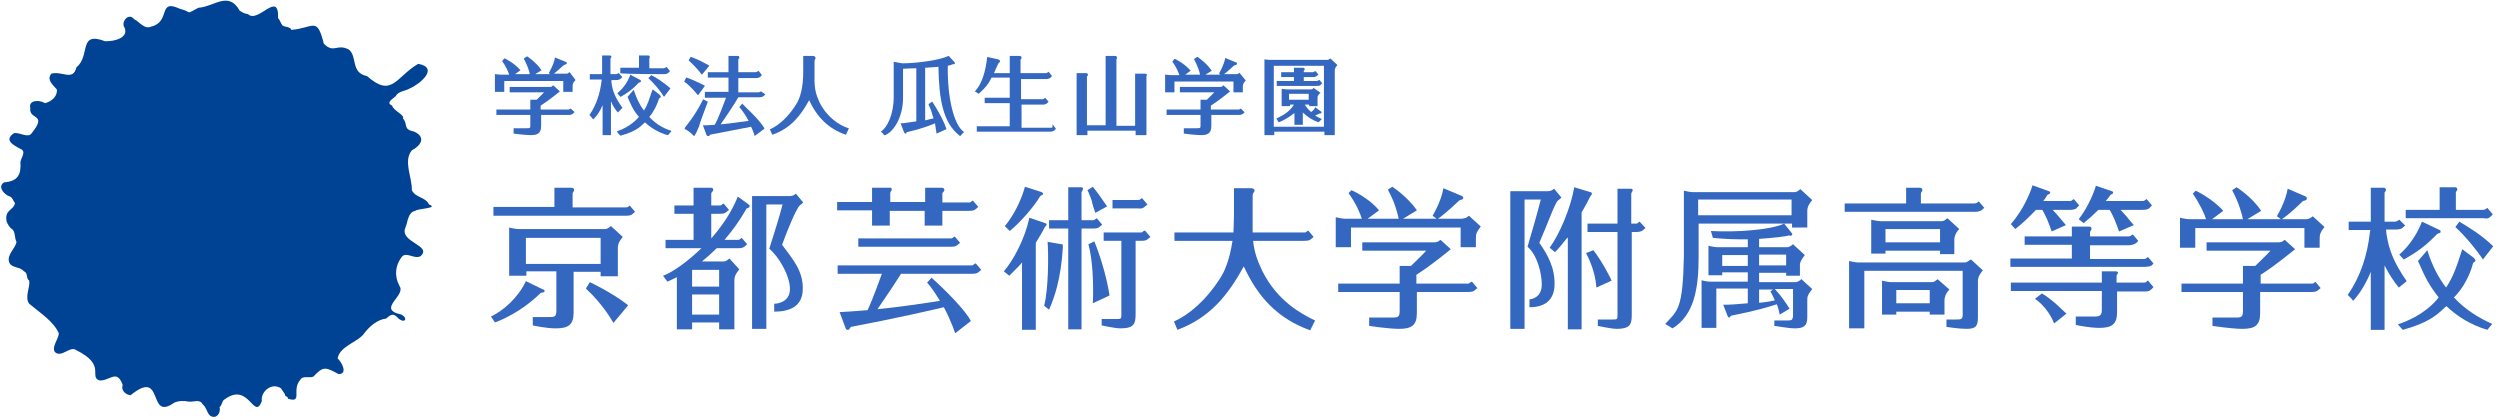 <svg width="357" height="60" viewBox="0 0 357 60" fill="none" xmlns="http://www.w3.org/2000/svg">
<g clip-path="url(#clip0_12663_7670)">
<path d="M34.232 1.53C34.583 1.741 34.864 1.951 35.425 2.022C36.83 3.426 39.849 -1.489 39.709 2.583C39.989 2.864 40.06 3.286 40.34 3.637C40.762 3.918 41.464 3.777 41.604 4.269C44.834 3.988 45.256 2.303 46.239 6.235C47.713 7.709 48.064 6.164 49.82 7.077C51.084 8.131 50.03 10.377 52.418 10.869C55.999 14.029 56.49 11.009 59.72 9.114C62.74 9.675 60.001 11.992 58.527 12.624C57.824 13.046 56.912 12.976 56.49 13.748C56.139 14.099 55.016 14.661 55.999 15.082C56.139 15.784 57.824 16.416 57.544 16.908C58.316 17.82 57.473 18.452 59.158 18.803C60.844 19.576 60.142 20.77 58.807 21.472C57.544 23.016 58.878 25.334 58.807 27.159C59.369 28.283 60.703 28.072 61.265 29.195C62.74 29.757 59.65 29.757 59.299 30.108C58.246 30.319 58.246 31.653 57.895 32.496C56.982 34.602 61.757 35.023 60.071 36.568C59.229 37.06 58.175 36.007 57.473 36.568C56.42 37.832 56.28 39.447 57.052 40.851C58.035 42.256 53.682 44.152 57.333 44.924C58.246 45.416 57.895 46.188 56.982 45.556C56.209 44.713 55.929 44.783 55.156 45.486C53.892 45.626 52.769 46.609 52.067 47.522C51.224 48.856 48.556 49.348 48.205 51.173C48.767 51.665 49.749 53.42 48.345 53.42C46.52 52.437 46.169 52.227 44.764 53.771C44.202 54.052 43.219 53.561 42.868 54.263C41.604 55.667 43.29 57.633 41.113 56.931C41.183 56.58 40.621 56.65 40.692 56.299C40.481 55.948 40.34 55.807 40.13 55.456C38.796 54.544 37.181 55.948 37.391 57.282C36.268 60.161 35.566 54.473 32.125 57.001C31.634 57.212 31.774 57.844 31.353 58.125C31.493 58.616 31.283 59.389 30.651 59.529C29.527 59.599 29.668 58.265 28.965 57.774C28.544 56.931 27.772 57.422 26.929 57.352C26.227 57.212 25.595 57.212 24.893 57.493C20.961 60.301 23.559 52.437 18.644 56.44C17.942 56.369 17.239 55.737 17.52 54.965C16.678 52.648 15.694 54.403 14.22 54.333C12.605 53.771 15.273 52.156 10.85 49.98C10.007 49.348 8.743 51.173 7.83 50.26C7.339 49.488 8.392 48.435 8.392 47.592C7.69 45.907 5.583 44.573 4.179 43.379C3.477 42.466 4.319 41.062 4.179 40.079C3.688 39.798 4.039 38.956 3.407 38.745C2.915 38.043 1.581 38.324 1.3 37.411C0.949 36.358 2.283 35.374 2.353 34.532C2.073 34.04 2.213 33.338 1.862 32.847C1.37 32.496 1.16 32.145 0.949 31.653C0.598 29.898 1.932 30.108 2.143 28.985C1.862 28.704 1.862 28.283 1.441 28.072C0.668 27.861 -0.455 26.668 0.598 26.036C2.494 25.895 3.056 24.983 2.915 23.157C2.985 22.525 3.828 21.612 2.915 21.261C1.862 20.699 0.528 19.997 2.002 19.014C2.845 18.874 4.039 19.787 4.53 19.014C6.847 16.135 4.109 17.189 4.319 15.433C4.039 14.239 5.654 14.239 6.426 14.731C7.339 14.52 8.252 13.748 8.111 12.765C7.479 12.063 6.637 11.361 7.339 10.518C8.884 10.097 10.428 11.641 10.92 9.605C12.956 7.99 11.13 4.409 14.992 5.884C16.397 5.954 18.644 5.322 17.661 3.707C17.45 2.794 18.503 1.881 19.135 2.724C19.978 3.145 20.61 4.269 21.663 3.777C24.401 3.075 22.506 -0.225 25.665 1.249C27.631 1.741 26.297 2.162 28.334 1.109C30.58 0.968 32.617 -1.349 34.232 1.53Z" fill="#004294"/>
<path d="M117.017 14.59C116.525 13.537 116.315 12.624 116.315 11.501V8.692C116.315 8.622 116.385 8.552 116.385 8.482C116.455 8.411 116.455 8.341 116.455 8.271C116.455 8.13 116.315 7.99 116.104 7.99H114.77H114.7V10.237C114.7 12.343 114.349 13.958 113.576 15.082C112.523 16.697 111.329 17.82 109.995 18.452H109.925L110.276 19.225H110.346C112.874 18.312 114.278 16.627 115.542 14.309C116.736 16.837 118.351 18.382 120.738 19.225H120.809L121.23 18.312H121.16C119.896 17.89 118.14 16.837 117.017 14.59Z" fill="#3467BF"/>
<path d="M88.228 16.065L88.86 15.433V15.363C87.877 13.958 87.456 13.046 87.315 11.711V11.431C87.737 11.431 88.017 11.431 88.017 11.431C88.298 11.431 88.439 11.36 88.579 11.29C88.72 11.15 88.79 11.079 88.79 11.079L88.86 11.009L88.368 10.448H88.298C88.298 10.448 88.228 10.518 88.158 10.518C88.088 10.588 88.017 10.588 87.947 10.588H87.175V8.411C87.175 8.411 87.175 8.411 87.175 8.341C87.245 8.271 87.315 8.201 87.315 8.13C87.315 7.99 87.175 7.92 87.105 7.92H85.981V10.588H84.226V11.36H85.911V11.501C85.7 13.326 85.139 15.012 84.226 16.346L84.156 16.416L84.226 16.486C84.226 16.486 84.507 16.767 84.647 16.978L84.717 17.048L84.787 16.978C85.279 16.486 85.7 15.854 86.051 15.012C86.051 17.259 86.051 19.225 86.051 19.225V19.295H87.245V14.45C87.456 15.012 87.807 15.573 88.228 16.065Z" fill="#3467BF"/>
<path d="M93.003 10.729L92.582 11.15L92.652 11.22C93.424 11.922 94.407 13.116 94.758 13.748L94.829 13.818L95.741 12.624L95.671 12.554C94.688 11.711 93.705 11.08 93.003 10.729Z" fill="#3467BF"/>
<path d="M89.984 10.658V10.728C89.984 10.728 89.562 12.133 88.228 13.256L88.158 13.326L88.579 13.818H88.65C89.632 13.256 90.335 12.765 91.248 11.782H91.318C91.388 11.782 91.528 11.711 91.528 11.571C91.528 11.501 91.458 11.431 91.458 11.431L89.984 10.658Z" fill="#3467BF"/>
<path d="M92.722 16.697C93.424 15.854 93.845 14.941 94.126 14.029C94.126 14.029 94.126 14.029 94.197 14.029C94.267 13.959 94.337 13.959 94.337 13.818C94.407 13.748 94.267 13.607 94.197 13.537L93.213 12.765L93.143 12.905C92.722 14.099 92.511 14.941 91.95 15.784C91.318 14.941 90.896 14.029 90.545 12.975L90.475 12.835L89.632 13.818V13.888C90.194 15.152 90.405 15.714 91.247 16.697L91.177 16.767C90.054 18.031 88.72 18.523 88.158 18.733L88.088 18.803L88.579 19.365H88.649C90.615 18.803 91.318 18.242 91.95 17.61C92.02 17.54 92.02 17.54 92.09 17.469C92.933 18.242 94.056 18.944 95.32 19.295H95.39L95.882 18.733L95.811 18.663C94.477 18.242 93.494 17.54 92.722 16.697Z" fill="#3467BF"/>
<path d="M94.829 10.588C95.109 10.588 95.25 10.518 95.39 10.448C95.531 10.307 95.601 10.237 95.601 10.237L95.671 10.167L95.18 9.535L95.109 9.605C95.109 9.605 95.039 9.675 94.969 9.675C94.899 9.745 94.829 9.745 94.758 9.745H92.722V8.411C92.722 8.411 92.722 8.411 92.722 8.341C92.792 8.271 92.792 8.201 92.792 8.13C92.792 8.06 92.722 7.92 92.582 7.92H91.248V7.99C91.248 8.341 91.248 9.324 91.248 9.675H88.579V10.448H88.65C88.72 10.588 94.758 10.588 94.829 10.588Z" fill="#3467BF"/>
<path d="M100.165 10.588L100.235 10.658L101.288 9.394L101.218 9.324C100.446 8.903 99.814 8.552 98.69 8.13H98.62L98.339 8.622L98.41 8.692C98.901 9.114 99.744 10.026 100.165 10.588Z" fill="#3467BF"/>
<path d="M99.603 13.537L99.673 13.607L100.656 12.273L100.586 12.203C100.165 11.992 98.901 11.361 98.058 11.08H97.988L97.707 11.641L97.778 11.711C98.76 12.414 99.603 13.537 99.603 13.537Z" fill="#3467BF"/>
<path d="M108.661 13.046C108.661 13.046 108.591 13.116 108.521 13.116C108.451 13.186 108.38 13.186 108.31 13.186H105.431V11.15H107.959C108.24 11.15 108.38 11.079 108.521 11.009C108.661 10.869 108.731 10.799 108.731 10.799L108.802 10.728L108.31 10.097L108.24 10.167C108.24 10.167 108.17 10.237 108.1 10.237C108.029 10.307 107.959 10.307 107.889 10.307H105.431V8.482C105.431 8.482 105.431 8.411 105.502 8.411C105.572 8.341 105.572 8.341 105.572 8.201C105.572 8.06 105.502 7.99 105.361 7.99H104.027V10.307H101.078V11.079H104.027C104.027 11.992 104.027 12.765 104.027 13.116H100.657V13.958H103.676C103.395 14.661 102.552 17.048 102.061 17.82C101.429 17.89 100.937 17.89 100.446 17.89H100.376L100.867 19.225C100.937 19.365 101.008 19.435 101.148 19.435C101.289 19.435 101.289 19.365 101.359 19.295L101.429 19.225C105.08 18.523 106.906 18.171 107.257 18.101C107.608 18.803 107.748 19.365 107.748 19.365V19.435L109.153 18.382V18.312C108.451 17.048 106.133 15.012 106.063 14.871L105.993 14.801L105.572 15.293L105.642 15.363C106.063 15.854 106.485 16.486 106.906 17.259C106.063 17.399 103.676 17.68 103.044 17.75C102.974 17.75 102.974 17.75 102.904 17.75C103.465 16.978 105.15 14.45 105.431 13.888H108.451C108.731 13.888 108.872 13.818 109.012 13.748C109.153 13.607 109.223 13.537 109.223 13.537L109.293 13.467L108.661 13.046Z" fill="#3467BF"/>
<path d="M101.078 14.52L100.376 14.169V14.239C99.322 16.416 98.058 17.89 97.848 18.171C97.778 18.242 97.778 18.312 97.778 18.382C97.778 18.452 97.848 18.452 97.988 18.523C98.199 18.663 98.48 18.803 99.041 19.365L99.112 19.435L99.182 19.365C99.252 19.295 99.533 18.803 99.673 18.382C99.673 18.312 99.744 18.242 99.814 18.101C99.954 17.469 100.516 16.065 101.078 14.52Z" fill="#3467BF"/>
<path d="M135.343 9.394C135.694 9.324 135.905 9.254 135.975 9.184H136.046C136.116 9.184 136.256 9.184 136.326 9.113C136.397 9.043 136.326 8.973 136.326 8.903L135.484 7.99H135.414C134.36 8.552 130.99 9.043 128.813 9.043C128.743 9.043 128.111 8.903 127.69 8.833H127.62V8.903C127.62 9.605 127.62 10.869 127.62 11.992C127.62 12.765 127.62 13.537 127.62 13.888C127.62 16.416 126.637 18.242 125.864 18.733L125.794 18.803L125.864 18.873C126.005 18.944 126.075 19.084 126.145 19.154C126.215 19.225 126.215 19.295 126.285 19.295H126.356H126.426C127.83 18.663 128.954 16.416 128.954 14.029C128.954 13.467 128.954 12.273 128.954 11.22V9.816C129.305 9.816 130.007 9.745 130.85 9.745V17.329C129.796 17.469 129.024 17.61 128.743 17.61H128.603L129.094 18.873C129.164 19.014 129.235 19.084 129.305 19.084C129.375 19.084 129.445 19.014 129.445 18.944C129.445 18.873 129.515 18.873 129.515 18.873C131.622 18.382 132.886 17.89 133.518 17.61C133.658 18.452 133.728 19.014 133.728 19.014V19.084L135.133 18.452V18.382C134.711 16.978 133.237 14.661 133.167 14.59L133.096 14.52L132.605 14.871V14.941C132.886 15.503 133.096 16.135 133.307 16.907C133.026 16.978 132.605 17.048 132.113 17.188V9.675C132.816 9.605 133.518 9.605 134.009 9.535C134.079 14.099 134.641 17.539 137.029 19.365L137.099 19.435L137.169 19.365C137.239 19.365 137.239 19.295 137.309 19.225C137.38 19.154 137.45 19.014 137.59 18.944L137.661 18.873L137.59 18.803C136.186 17.75 135.273 13.888 135.343 9.394Z" fill="#3467BF"/>
<path d="M150.3 18.171C150.229 18.171 150.229 18.242 150.159 18.242H145.876V14.941H148.895C149.176 14.941 149.316 14.871 149.457 14.801C149.597 14.661 149.668 14.59 149.668 14.59L149.738 14.52L149.246 13.958L149.176 14.029C149.176 14.029 149.106 14.099 149.036 14.099C148.965 14.169 148.895 14.169 148.825 14.169C148.825 14.169 147.421 14.169 145.806 14.169V11.29H149.387C149.668 11.29 149.808 11.22 149.948 11.15C150.089 11.009 150.159 10.939 150.159 10.939L150.229 10.869L149.738 10.237L149.668 10.307C149.668 10.307 149.597 10.377 149.527 10.377C149.457 10.448 149.457 10.448 149.316 10.448H145.735V8.552C145.735 8.552 145.735 8.482 145.806 8.411C145.876 8.341 145.876 8.341 145.876 8.271C145.876 8.201 145.876 8.13 145.806 8.06C145.735 7.99 145.665 7.99 145.595 7.99H144.261H144.191V10.448H141.944C142.084 10.097 142.295 9.605 142.576 9.043L142.646 8.973C142.716 8.903 142.857 8.833 142.786 8.692C142.786 8.622 142.716 8.552 142.576 8.482L140.961 8.13V8.201C140.75 10.237 140.188 11.992 139.276 12.975L139.205 13.046L139.767 13.397L139.837 13.326C140.68 12.554 141.171 11.992 141.593 11.079H144.191V13.958H140.61V14.731H144.191V18.031H139.486V18.803H149.948C150.229 18.803 150.37 18.733 150.51 18.663C150.651 18.523 150.721 18.452 150.721 18.452L150.791 18.382L150.3 17.75V18.171Z" fill="#3467BF"/>
<path d="M163.5 10.518H162.096V17.961H159.428V8.552V8.482C159.498 8.411 159.498 8.271 159.498 8.201C159.498 8.06 159.358 7.99 159.287 7.99H157.883V17.89H155.215V10.939C155.215 10.939 155.215 10.869 155.285 10.869C155.355 10.799 155.355 10.658 155.355 10.658C155.355 10.518 155.215 10.448 155.145 10.448H153.74V10.518C153.74 10.869 153.74 19.225 153.74 19.225V19.295H155.215H155.285V18.663H162.166V19.295H163.641H163.711V10.939V10.869C163.781 10.799 163.781 10.658 163.781 10.658C163.711 10.518 163.571 10.518 163.5 10.518Z" fill="#3467BF"/>
<path d="M81.347 10.307C81.277 10.307 81.207 10.377 81.136 10.447C81.066 10.518 80.926 10.518 80.785 10.518H79.1C79.662 10.097 80.434 9.324 80.575 9.254H80.645C80.785 9.184 80.856 9.184 80.926 9.113C80.926 9.043 80.926 9.043 80.926 8.973C80.926 8.903 80.856 8.833 80.785 8.833L79.24 8.201V8.271C79.17 8.692 78.96 9.394 78.398 10.377V10.447L78.468 10.518C78.468 10.518 78.538 10.588 78.609 10.588H76.432L77.345 10.026L77.274 9.956C76.572 8.903 75.308 8.06 75.308 8.06H75.238L74.817 8.341V8.411C75.308 9.324 75.589 10.167 75.659 10.588H73.553L74.325 10.026L74.255 9.956C73.412 8.973 72.078 8.341 72.078 8.341H72.008L71.727 8.692V8.762C72.289 9.535 72.57 10.237 72.71 10.658H71.447C71.236 10.658 70.744 10.588 70.744 10.588H70.674V13.116H72.008V11.571H80.434V13.116H81.768V12.414C81.768 12.203 81.768 12.062 81.838 11.922C81.909 11.711 82.119 11.501 82.119 11.501L82.19 11.431L81.347 10.307Z" fill="#3467BF"/>
<path d="M81.487 15.503C81.487 15.503 81.417 15.573 81.347 15.573C81.277 15.644 81.277 15.644 81.207 15.644H77.204V15.082C78.328 14.38 79.873 13.116 79.873 13.116L79.943 13.046L79.03 12.203H78.96C78.96 12.203 78.889 12.273 78.819 12.343C78.749 12.414 78.679 12.414 78.538 12.414H72.781V13.186H77.696C77.345 13.537 76.783 14.099 76.642 14.239H75.73V15.644H70.885V16.416H75.73V17.89C75.73 18.101 75.73 18.171 75.659 18.242C75.589 18.312 75.379 18.312 75.168 18.312H73.342V19.084H73.413C73.413 19.084 74.957 19.295 75.8 19.295C76.713 19.295 77.275 19.084 77.275 17.961V16.416H81.207C81.487 16.416 81.628 16.346 81.768 16.276C81.909 16.135 81.979 16.065 81.979 16.065L82.049 15.995L81.487 15.503Z" fill="#3467BF"/>
<path d="M176.982 10.377C176.982 10.377 176.912 10.448 176.841 10.518C176.771 10.588 176.631 10.588 176.49 10.588H174.805C175.367 10.167 176.139 9.394 176.28 9.324H176.35C176.49 9.254 176.561 9.254 176.631 9.184C176.631 9.114 176.631 9.114 176.631 9.043C176.631 8.973 176.561 8.903 176.49 8.903L174.946 8.271V8.341C174.875 8.762 174.665 9.465 174.103 10.448V10.518L174.173 10.588C174.173 10.588 174.243 10.658 174.314 10.658H172.137L173.05 10.097L172.979 10.026C172.277 8.973 171.013 8.13 171.013 8.13H170.943L170.522 8.411V8.482C171.013 9.394 171.294 10.237 171.365 10.658H169.258L170.03 10.097L169.96 10.026C169.118 9.043 167.783 8.411 167.783 8.411H167.713L167.432 8.762V8.833C167.994 9.605 168.275 10.307 168.415 10.729H167.152C166.941 10.729 166.449 10.658 166.449 10.658H166.379V13.186H167.713V11.641H176.139V13.186H177.473V12.554C177.473 12.344 177.473 12.133 177.544 11.992C177.614 11.782 177.824 11.571 177.824 11.571L177.895 11.501L176.982 10.377Z" fill="#3467BF"/>
<path d="M177.193 15.503C177.193 15.503 177.122 15.573 177.052 15.573C176.982 15.644 176.982 15.644 176.912 15.644H172.909V15.082C174.033 14.38 175.578 13.116 175.578 13.116L175.648 13.046L174.735 12.203H174.665C174.665 12.203 174.595 12.273 174.524 12.343C174.454 12.414 174.384 12.414 174.243 12.414H168.486V13.186H173.401C173.05 13.537 172.488 14.099 172.348 14.239H171.435V15.644H166.59V16.416H171.435V17.89C171.435 18.101 171.435 18.171 171.365 18.242C171.294 18.312 171.084 18.312 170.873 18.312H169.047V19.084H169.118C169.118 19.084 170.662 19.295 171.505 19.295C172.418 19.295 172.98 19.084 172.98 17.961V16.416H176.912C177.193 16.416 177.333 16.346 177.473 16.276C177.614 16.135 177.684 16.065 177.684 16.065H177.754L177.193 15.503Z" fill="#3467BF"/>
<path d="M189.972 8.341C189.972 8.341 189.902 8.411 189.761 8.482C189.691 8.552 189.621 8.552 189.48 8.552H181.335C181.124 8.552 180.633 8.482 180.633 8.482H180.563V19.295H181.897H181.967V18.803H189.129V19.295H190.533H190.604V10.097C190.604 9.956 190.604 9.816 190.674 9.745C190.744 9.535 190.955 9.324 190.955 9.324V9.254L189.972 8.341ZM189.059 9.394V18.101H181.897V9.394H189.059Z" fill="#3467BF"/>
<path d="M182.599 17.469C183.301 17.188 184.074 16.767 184.846 16.135V17.82H185.97H186.04V16.065C186.742 16.697 187.304 17.118 188.287 17.469L188.778 16.978H188.708C188.427 16.837 188.076 16.697 187.795 16.486C188.006 16.416 188.357 16.276 188.427 16.205H188.497C188.568 16.205 188.638 16.205 188.708 16.135V16.065C188.708 15.995 188.708 15.995 188.638 15.925L187.795 15.293V15.363C187.725 15.573 187.514 15.784 187.233 15.995C186.882 15.714 186.601 15.363 186.321 14.941H186.953V15.152H188.076H188.146V13.958C188.146 13.818 188.146 13.748 188.216 13.678C188.287 13.467 188.497 13.326 188.497 13.326L188.568 13.256L187.585 12.554C187.585 12.554 187.514 12.624 187.444 12.694C187.374 12.765 187.304 12.765 187.163 12.765H183.793C183.582 12.765 183.091 12.694 183.091 12.694H183.02V15.152H184.214V14.941H184.776C184.144 15.995 183.161 16.486 182.318 16.907H182.248L182.599 17.469ZM186.882 13.397V14.239H184.074V13.397H186.882Z" fill="#3467BF"/>
<path d="M188.568 12.133C188.708 11.992 188.778 11.922 188.778 11.922H188.848L188.427 11.431H188.357C188.357 11.431 188.287 11.431 188.217 11.501C188.146 11.571 188.006 11.571 188.006 11.571H186.18V11.009H187.514C187.725 11.009 187.936 10.939 188.006 10.869C188.146 10.799 188.217 10.658 188.217 10.658H188.287L187.865 10.167H187.795C187.795 10.167 187.725 10.167 187.655 10.237C187.585 10.307 187.444 10.307 187.444 10.307H186.18V10.097C186.18 10.097 186.18 10.026 186.25 10.026C186.25 9.956 186.321 9.956 186.321 9.886C186.321 9.816 186.321 9.816 186.25 9.745C186.18 9.675 186.11 9.675 185.97 9.675H184.776V10.307H182.95V11.009H184.776C184.776 11.22 184.776 11.36 184.776 11.571H182.318V12.273H188.006C188.287 12.273 188.427 12.273 188.568 12.133Z" fill="#3467BF"/>
<path d="M313.483 35.374H311.306V31.091C311.306 31.091 312.219 31.302 312.57 31.302H315.027C314.817 30.6 314.185 29.195 313.132 27.651L313.553 27.229C313.553 27.229 315.94 28.353 317.485 30.108L315.87 31.302H320.294C320.153 30.6 319.732 28.985 318.749 27.159L319.381 26.738C319.381 26.738 321.628 28.142 322.892 30.108L320.926 31.302H325.7C325.56 31.161 325.139 30.881 325.139 30.881C326.192 29.055 326.543 27.721 326.683 26.948L329.281 28.072C329.422 28.142 329.422 28.353 329.422 28.423C329.281 28.634 329.141 28.634 328.86 28.704C328.79 28.774 327.035 30.529 325.841 31.302H329.281C329.492 31.302 329.773 31.232 329.984 31.091C330.194 30.951 330.264 30.881 330.264 30.881L331.95 32.425C331.95 32.425 331.528 32.847 331.388 33.268C331.247 33.479 331.248 33.9 331.248 34.321V35.374H329.071V32.566H313.483V35.374ZM330.475 40.36C330.335 40.5 330.264 40.5 330.194 40.5H322.822V39.236C324.858 37.972 327.737 35.585 327.737 35.585L326.262 34.251C326.262 34.251 326.122 34.321 325.981 34.462C325.841 34.532 325.63 34.602 325.42 34.602H315.098V35.796H324.226C323.594 36.498 322.33 37.692 322.049 37.972H320.294V40.5H311.517V41.694C311.517 41.694 315.8 41.694 320.294 41.694V44.432C320.294 45.415 319.943 45.345 318.889 45.345C318.047 45.345 316.853 45.345 315.94 45.345V46.539C315.94 46.539 318.679 46.96 320.224 46.96C321.979 46.96 322.751 46.469 322.751 44.713V41.694C326.613 41.694 329.984 41.694 330.054 41.694C330.545 41.694 330.826 41.624 330.967 41.483C331.248 41.273 331.388 41.132 331.388 41.132L330.616 40.219C330.686 40.219 330.616 40.29 330.475 40.36Z" fill="#3467BF"/>
<path d="M342.552 41.062C341.85 40.219 341.148 39.166 340.516 37.902V47.101H338.55C338.55 47.101 338.55 43.239 338.55 38.815C337.918 40.36 337.075 41.834 336.022 42.958C335.811 42.607 335.25 42.115 335.25 42.115C337.075 39.517 338.058 36.428 338.409 33.268L338.48 32.847C336.935 32.847 335.39 32.847 335.39 32.847V31.653H338.55C338.55 29.055 338.55 27.089 338.55 26.808H340.446C340.516 26.808 340.727 26.948 340.727 27.089C340.727 27.299 340.516 27.44 340.516 27.51V31.653H341.991C342.131 31.653 342.271 31.583 342.412 31.512C342.552 31.372 342.622 31.372 342.622 31.372L343.465 32.215C343.465 32.215 343.254 32.355 343.044 32.566C342.833 32.706 342.552 32.776 342.131 32.776C342.061 32.776 341.499 32.776 340.727 32.776L340.797 33.479C341.148 35.655 341.78 37.411 343.676 40.149L342.552 41.062ZM350.627 32.425C352.032 33.689 353.857 35.936 354.559 37.06L356.034 35.164C354.278 33.479 352.383 32.355 351.189 31.653L350.627 32.425ZM345.852 31.653C345.782 31.793 344.94 34.321 342.622 36.358L343.254 37.06C345.15 36.006 346.414 35.094 348.029 33.408C348.24 33.268 348.521 33.338 348.521 33.057C348.521 32.917 348.38 32.847 348.38 32.847L345.852 31.653ZM353.155 37.551C353.295 37.411 353.436 37.411 353.506 37.2C353.506 37.13 353.366 36.919 353.295 36.849L351.61 35.585C350.838 37.972 350.346 39.517 349.293 41.062C348.17 39.587 347.257 37.832 346.625 35.725L345.291 37.27C346.344 39.658 346.765 40.57 348.24 42.466C348.17 42.536 348.099 42.607 348.029 42.747C346.063 44.994 343.606 45.907 342.412 46.328L343.114 47.101C346.695 46.117 347.889 45.064 349.012 44.011C349.153 43.871 349.223 43.8 349.363 43.73C350.838 45.135 352.804 46.398 355.191 47.101L355.893 46.258C353.857 45.345 351.961 44.151 350.417 42.466C351.048 41.905 352.523 40.079 353.155 37.551ZM355.542 31.021C355.823 30.81 355.964 30.6 355.964 30.6L355.191 29.687C355.191 29.687 355.121 29.757 354.981 29.827C354.84 29.968 354.7 29.968 354.559 29.968H350.697V27.44C350.697 27.37 350.908 27.229 350.908 27.019C350.908 26.948 350.838 26.738 350.627 26.738H348.38C348.38 27.44 348.38 29.406 348.38 29.968H343.535V31.161H354.7C354.981 31.232 355.332 31.232 355.542 31.021Z" fill="#3467BF"/>
<path d="M234.981 32.566C234.981 32.566 234.77 32.706 234.559 32.917C234.349 33.057 234.068 33.127 233.647 33.127C233.647 33.127 233.506 33.127 233.015 33.127V44.713C233.015 46.118 233.015 46.96 230.838 46.96C230.136 46.96 228.17 46.539 228.17 46.539V45.626C228.661 45.626 229.925 45.626 230.346 45.626C230.978 45.626 230.978 45.556 230.978 44.924V33.127C229.714 33.127 226.695 33.127 226.695 33.127V31.934H230.978C230.978 29.617 230.978 27.159 230.978 26.948H232.874C232.874 26.948 233.155 26.948 233.155 27.159C233.155 27.299 232.944 27.51 232.944 27.651V31.934H233.647C233.717 31.934 233.787 31.934 233.927 31.793C234.068 31.653 234.138 31.653 234.138 31.653L234.981 32.566ZM227.538 35.725L226.484 36.147C226.484 36.147 227.819 38.464 227.959 41.062L230.136 40.079C230.136 40.009 228.942 37.551 227.538 35.725ZM227.327 27.651C227.327 27.51 227.187 27.44 227.116 27.44L224.799 26.738C224.308 29.687 222.693 33.479 221.288 35.374L222.061 36.006C222.552 35.515 223.255 34.672 223.676 34.111C223.746 34.04 223.816 33.97 223.886 33.9V47.03H225.853V30.319C226.414 29.406 226.836 28.563 227.046 28.142C227.116 27.931 227.327 27.861 227.327 27.651ZM222.482 28.634C222.693 28.493 222.974 28.212 222.974 28.212L221.92 26.948C221.92 26.948 221.85 27.019 221.64 27.159C221.499 27.229 221.288 27.299 221.078 27.299H215.671V46.96H217.707V28.493H220.025C219.533 30.459 218.69 33.338 218.129 35.234C219.533 36.428 220.165 39.026 220.165 40.641C220.165 42.677 218.41 42.747 218.41 42.747V43.871C220.586 43.871 221.92 42.888 221.991 40.711C222.061 38.253 221.008 36.358 219.814 34.672C220.937 32.145 222.061 28.915 222.482 28.634Z" fill="#3467BF"/>
<path d="M306.04 38.113H287.081V36.919H295.858C295.858 36.357 295.858 35.655 295.858 34.953H289.118V33.759H295.858C295.858 32.987 295.858 32.425 295.858 32.355H298.246C298.456 32.355 298.667 32.355 298.667 32.706C298.667 32.847 298.456 32.987 298.456 33.198V33.759H304.003C304.144 33.759 304.214 33.689 304.355 33.619C304.495 33.479 304.565 33.479 304.565 33.479L305.338 34.391C305.338 34.391 305.267 34.532 304.987 34.742C304.776 34.883 304.425 35.023 303.933 35.023H298.456V36.989H306.18C306.321 36.989 306.391 36.919 306.531 36.849C306.672 36.709 306.742 36.709 306.742 36.709L307.514 37.621C307.514 37.621 307.444 37.762 307.163 37.972C306.953 38.043 306.601 38.113 306.04 38.113ZM290.733 29.968H291.645C291.856 30.319 292.137 30.881 292.348 31.372C292.558 31.864 292.839 32.636 292.979 33.057L295.016 32.144C294.384 31.442 293.892 30.74 293.12 29.968H295.507C295.999 29.968 296.42 29.898 296.561 29.687C296.841 29.406 296.912 29.336 296.912 29.336L296.139 28.423C296.139 28.423 296.069 28.493 295.929 28.563C295.788 28.704 295.718 28.704 295.577 28.704H291.786C291.996 28.423 292.207 28.142 292.348 27.861C292.488 27.721 292.769 27.721 292.769 27.51C292.769 27.44 292.699 27.299 292.558 27.299L290.241 26.457C290.03 27.229 289.047 29.827 287.151 32.004L287.783 32.706C288.696 32.004 289.82 30.951 290.733 29.968ZM306.531 40.219C306.391 40.36 306.25 40.36 306.04 40.36H302.248V39.377C302.318 39.166 302.459 39.026 302.459 38.955C302.459 38.815 302.248 38.745 302.178 38.745H300.142V40.36H287.151V41.553H300.142V44.292C300.142 45.275 299.58 45.205 298.597 45.205H296.42V46.398C296.42 46.398 298.246 46.82 299.79 46.82C301.546 46.82 302.318 46.328 302.318 44.573V41.624H306.321C306.672 41.624 306.953 41.553 307.093 41.413C307.374 41.202 307.514 40.992 307.514 40.992L306.742 40.079C306.742 40.009 306.672 40.079 306.531 40.219ZM291.575 41.904L290.592 42.677C290.592 42.677 292.348 43.73 293.331 46.188L295.086 44.783C295.016 44.783 293.12 42.747 291.575 41.904ZM297.544 31.864C298.246 31.302 298.948 30.67 299.65 29.968H301.265C301.476 30.319 301.757 30.881 301.967 31.372C302.178 31.864 302.459 32.636 302.599 33.057L304.706 32.144C304.074 31.442 303.582 30.74 302.81 29.968H305.899C306.391 29.968 306.812 29.898 306.953 29.687C307.233 29.406 307.304 29.336 307.304 29.336L306.531 28.423C306.531 28.423 306.461 28.493 306.321 28.563C306.18 28.704 306.11 28.704 305.97 28.704H300.703C300.914 28.423 301.195 28.142 301.335 27.861C301.476 27.721 301.757 27.721 301.757 27.51C301.757 27.44 301.686 27.299 301.546 27.299L299.299 26.527C299.088 27.229 298.316 29.406 296.841 31.302L297.544 31.864Z" fill="#3467BF"/>
<path d="M256.958 40.079C256.748 40.219 256.607 40.29 256.326 40.29C256.326 40.29 253.869 40.29 251.201 40.29V38.956H255.063V39.377H257.029V37.762C257.029 37.481 257.099 37.551 257.169 37.27C257.38 36.849 257.731 36.428 257.731 36.428L256.046 34.883C256.046 34.883 255.905 34.953 255.765 35.094C255.554 35.234 255.343 35.304 255.203 35.304C255.133 35.304 253.307 35.304 251.201 35.304V34.111C253.307 33.97 255.133 33.76 255.414 33.619C255.484 33.619 255.765 33.76 255.905 33.549C255.905 33.479 255.975 33.408 255.905 33.338C255.835 33.268 254.782 31.934 254.782 31.934C252.816 32.847 247.83 33.198 244.319 32.987L244.6 33.97C244.811 33.97 246.426 34.181 248.673 34.181C248.954 34.181 249.235 34.181 249.586 34.181V35.304C247.409 35.304 245.443 35.304 245.232 35.304C244.811 35.304 243.968 35.094 243.968 35.094V39.307H245.934V38.885H249.586V40.219C246.847 40.219 244.319 40.219 244.179 40.219C243.828 40.219 243.126 40.079 242.985 40.009V46.82H245.092V41.202H249.586V43.309C248.111 43.449 246.917 43.52 246.075 43.52C246.075 43.52 246.637 44.994 246.707 45.135C246.777 45.275 246.847 45.345 246.917 45.345C247.058 45.345 247.128 45.064 247.269 45.064C250.569 44.432 252.675 43.8 253.728 43.449C253.939 43.941 254.009 44.362 254.15 44.924L255.554 44.081C254.922 43.098 254.36 42.256 253.448 41.273H256.046V45.064C256.046 45.345 255.975 45.486 255.905 45.626C255.765 45.767 255.484 45.767 255.063 45.767H253.377V46.539C253.588 46.539 255.343 46.89 256.326 46.89C257.661 46.89 258.082 46.469 258.082 45.275V42.817C258.082 42.607 258.082 42.396 258.222 42.115C258.363 41.764 258.714 41.413 258.784 41.273L257.169 39.798C257.239 39.938 257.099 40.009 256.958 40.079ZM251.201 36.358H255.063V37.902H251.201V36.358ZM249.586 37.972H245.934V36.428H249.586V37.972ZM251.201 43.239V41.343H253.167L252.816 41.624C252.956 41.834 253.167 42.256 253.448 42.888C252.886 43.028 252.043 43.169 251.201 43.239ZM255.905 32.496H258.082V30.108C258.082 29.827 258.152 29.617 258.222 29.406C258.433 28.985 258.784 28.563 258.784 28.563L257.099 27.019C257.099 27.019 256.958 27.089 256.818 27.229C256.607 27.37 256.467 27.44 256.256 27.44H241.721C241.37 27.44 240.458 27.229 240.458 27.229V36.568C240.317 44.222 239.545 44.362 237.789 46.258L238.843 46.89C241.932 44.994 242.564 41.202 242.564 36.638V31.934H255.905V32.496ZM242.494 30.74V28.493H255.835V30.74H242.494Z" fill="#3467BF"/>
<path d="M281.955 30.249C281.675 30.249 263.418 30.249 263.418 30.249V29.055H272.195C272.195 28.072 272.195 27.159 272.195 26.808H274.021C274.232 26.808 274.513 26.808 274.513 27.159C274.513 27.37 274.302 27.44 274.302 27.651V29.055H281.885C282.026 29.055 282.166 29.055 282.377 28.915C282.517 28.774 282.587 28.774 282.587 28.774L283.36 29.687C283.36 29.687 283.149 29.827 282.939 30.038C282.728 30.178 282.377 30.249 281.955 30.249ZM281.113 37.27C280.902 37.411 280.762 37.481 280.551 37.481H265.314C264.963 37.481 264.05 37.27 264.05 37.27V46.89H266.227V38.675H280.27V41.904V44.924C280.27 45.626 279.989 45.626 279.287 45.626H277.953V46.679C277.953 46.679 279.709 46.96 280.832 46.96C282.096 46.96 282.447 46.609 282.447 45.345V41.975V40.149C282.447 39.868 282.517 39.658 282.587 39.447C282.798 39.026 283.149 38.604 283.149 38.604L281.464 37.06C281.394 37.06 281.253 37.13 281.113 37.27ZM278.374 41.343C278.374 41.343 277.953 41.764 277.813 42.185C277.743 42.396 277.672 42.607 277.672 42.888V44.924H275.566V44.502H270.791V44.924H268.755V40.079C268.755 40.079 269.668 40.29 270.019 40.29H275.847C276.057 40.29 276.268 40.219 276.408 40.079C276.619 39.938 276.689 39.868 276.689 39.868L278.374 41.343ZM275.566 41.413H270.791V43.309H275.566V41.413ZM277.04 36.217V35.796H269.246V36.217H267.21V31.372C267.21 31.372 268.123 31.583 268.474 31.583H277.251C277.462 31.583 277.672 31.512 277.813 31.372C278.023 31.232 278.094 31.161 278.094 31.161L279.779 32.706C279.779 32.706 279.357 33.127 279.217 33.549C279.147 33.759 279.077 33.97 279.077 34.251V36.287H277.04V36.217ZM277.04 34.602V32.706H269.246V34.602H277.04Z" fill="#3467BF"/>
<path d="M180.212 38.605C179.51 37.13 179.088 35.866 178.948 34.392C182.81 34.392 186.18 34.392 186.25 34.392C186.742 34.392 187.023 34.321 187.163 34.181C187.444 33.97 187.585 33.83 187.585 33.83L186.812 32.917C186.812 32.917 186.742 32.987 186.602 33.057C186.461 33.198 186.391 33.198 186.321 33.198H178.878C178.878 33.128 178.878 27.861 178.878 27.861C178.878 27.581 179.159 27.37 179.159 27.229C179.159 27.019 178.948 26.878 178.667 26.878H176.209C176.209 27.229 176.209 30.81 176.209 30.81C176.209 31.653 176.139 32.496 176.139 33.198H167.713V34.392C167.713 34.392 171.716 34.392 175.999 34.392C175.578 37.2 174.805 38.885 174.243 39.728C172.067 43.098 169.679 44.994 167.643 45.907L168.135 47.101C172.839 45.345 175.367 42.115 177.614 38.043C179.65 42.466 182.459 45.486 187.093 47.171L187.795 45.767C185.899 44.854 182.389 43.028 180.212 38.605Z" fill="#3467BF"/>
<path d="M106.906 29.195L105.361 28.072C104.518 30.178 103.184 32.215 101.569 34.04V30.529C102.271 30.529 102.693 30.529 102.763 30.529C103.254 30.529 103.535 30.459 103.676 30.319C103.957 30.108 104.097 29.968 104.097 29.968L103.325 29.055C103.325 29.055 103.254 29.125 103.114 29.195C102.974 29.336 102.903 29.336 102.833 29.336H101.569V27.651C101.569 27.44 101.85 27.299 101.85 27.159C101.85 26.808 101.639 26.808 101.429 26.808H99.041C99.041 26.948 99.041 28.002 99.041 29.336H96.303V30.529C96.303 30.529 97.637 30.529 99.041 30.529C99.041 31.934 99.041 33.479 99.041 34.251H95.039V35.445C95.039 35.445 97.637 35.445 100.165 35.445C98.199 37.34 96.162 38.815 94.688 39.377C95.039 39.868 95.18 40.079 95.32 40.219C95.741 40.009 96.233 39.798 96.654 39.587V47.03H98.831V46.047H102.693V47.03H104.869V40.009C104.869 39.728 104.94 39.517 105.01 39.306C105.22 38.885 105.572 38.464 105.572 38.464L104.167 36.919C104.167 36.919 104.027 36.989 103.886 37.13C103.676 37.27 103.535 37.34 103.325 37.34H100.235C101.007 36.709 101.71 36.077 102.342 35.445C104.027 35.445 105.291 35.445 105.361 35.445C105.852 35.445 106.133 35.374 106.274 35.234C106.555 35.023 106.695 34.883 106.695 34.883L105.923 33.97C105.923 33.97 105.852 34.04 105.712 34.111C105.572 34.251 105.501 34.251 105.431 34.251H103.465C104.659 32.847 105.712 31.372 106.625 29.757C106.835 29.757 106.976 29.617 107.046 29.476C107.116 29.336 106.906 29.195 106.906 29.195ZM98.831 44.924V42.045H102.693V44.924H98.831ZM102.693 40.922H98.831V38.534H102.693V40.922Z" fill="#3467BF"/>
<path d="M114.208 29.336C114.419 29.195 114.7 28.915 114.7 28.915L113.646 27.651C113.646 27.651 113.576 27.721 113.366 27.861C113.225 27.931 113.015 28.002 112.804 28.002H107.397V46.96H109.433V29.195H111.751C111.259 31.162 110.417 33.689 109.855 35.515C111.259 36.709 112.804 39.377 112.804 41.273C112.804 43.379 110.557 43.379 110.557 43.379V44.503C112.593 44.503 114.559 43.871 114.63 41.413C114.77 38.534 112.874 36.638 111.68 34.953C112.593 32.425 113.787 29.687 114.208 29.336Z" fill="#3467BF"/>
<path d="M89.773 29.476C89.632 29.617 89.492 29.617 89.281 29.617H81.768V27.651C81.768 27.44 81.979 27.37 81.979 27.159C81.979 26.808 81.698 26.808 81.487 26.808H79.17C79.17 27.089 79.17 28.634 79.17 29.546H70.463V30.81C70.463 30.81 89.071 30.81 89.352 30.81C89.773 30.81 90.124 30.74 90.264 30.6C90.545 30.389 90.686 30.249 90.686 30.249L89.913 29.336C90.054 29.266 89.913 29.336 89.773 29.476Z" fill="#3467BF"/>
<path d="M85.77 38.815V39.447H88.228V35.374C88.228 35.094 88.298 34.883 88.368 34.672C88.579 34.251 88.93 33.83 88.93 33.83L87.245 32.285C87.245 32.285 87.105 32.355 86.964 32.496C86.754 32.636 86.613 32.706 86.402 32.706H73.974C73.623 32.706 72.71 32.496 72.71 32.496V39.377H75.168V38.745H79.451V44.362C79.451 45.345 79.1 45.275 78.117 45.275C77.274 45.275 77.064 45.275 76.081 45.275V46.469C76.081 46.469 77.906 46.89 79.381 46.89C81.136 46.89 81.909 46.398 81.909 44.643V38.815H85.77ZM75.098 33.97H85.77V37.692H75.098V33.97Z" fill="#3467BF"/>
<path d="M77.766 41.553C77.766 41.413 77.696 41.343 77.555 41.343L75.098 40.149C73.974 42.536 71.868 44.362 70.112 45.205L70.674 46.047C72.781 45.275 75.308 43.73 77.204 41.834C77.485 41.764 77.766 41.764 77.766 41.553Z" fill="#3467BF"/>
<path d="M83.664 41.202C86.192 43.52 87.596 46.117 87.596 46.117L89.703 43.59C87.385 41.764 84.226 40.29 84.226 40.29L83.664 41.202Z" fill="#3467BF"/>
<path d="M124.53 32.215H127.058V30.108C128.743 30.108 130.428 30.108 132.043 30.108C132.043 31.232 132.043 32.215 132.043 32.215H134.571V30.108C136.748 30.108 138.292 30.108 138.363 30.108C138.854 30.108 139.135 30.038 139.276 29.898C139.556 29.687 139.697 29.546 139.697 29.546L138.924 28.634C138.924 28.634 138.854 28.704 138.714 28.774C138.573 28.915 138.503 28.915 138.433 28.915H134.571V27.651C134.571 27.44 134.852 27.37 134.852 27.159C134.852 26.808 134.571 26.808 134.36 26.808H132.113C132.113 27.019 132.113 27.861 132.113 28.844H127.128V27.58C127.128 27.37 127.339 27.229 127.339 27.089C127.339 26.738 127.128 26.808 126.917 26.808H124.53C124.53 27.019 124.53 27.861 124.53 28.844H119.545V30.038C119.545 30.038 121.721 30.038 124.53 30.038C124.53 31.232 124.53 32.215 124.53 32.215Z" fill="#3467BF"/>
<path d="M151.634 34.883C151.493 34.883 149.597 34.532 149.597 34.532C149.738 36.287 149.738 41.202 149.106 43.66L149.808 44.222C150.581 42.466 151.493 39.868 151.774 35.374C151.774 35.234 151.774 35.164 151.774 35.094C151.774 34.953 151.774 34.883 151.634 34.883Z" fill="#3467BF"/>
<path d="M158.445 42.185C157.953 39.166 157.04 36.358 156.268 34.462L155.425 34.883C155.987 36.919 156.198 40.29 156.057 43.309L158.445 42.185Z" fill="#3467BF"/>
<path d="M156.408 30.389L158.094 29.476C157.462 28.563 156.9 27.721 156.057 26.668L155.285 27.159C155.496 27.51 155.706 28.142 155.917 28.704C155.987 29.195 156.268 29.968 156.408 30.389Z" fill="#3467BF"/>
<path d="M148.544 28.002C148.685 27.861 148.965 27.861 148.965 27.651C148.965 27.58 148.825 27.51 148.755 27.44L146.367 26.668C146.157 27.44 145.314 30.108 143.489 32.285L144.191 32.987C145.735 31.723 147.631 29.547 148.544 28.002Z" fill="#3467BF"/>
<path d="M149.457 32.074C149.457 31.934 149.317 31.864 149.246 31.864L146.999 31.091C146.367 34.04 144.752 37.13 143.348 38.745L144.121 39.377C144.472 39.026 145.033 38.464 145.525 37.972C145.665 37.832 145.806 37.621 145.946 37.481V47.1H147.912V34.672C148.474 33.759 148.965 32.917 149.176 32.495C149.176 32.355 149.457 32.285 149.457 32.074Z" fill="#3467BF"/>
<path d="M139.065 37.762C138.925 37.902 138.854 37.902 138.784 37.902H119.615V39.096C119.615 39.096 122.424 39.096 125.934 39.096C125.513 40.219 124.671 42.607 123.898 44.292C122.213 44.432 121.019 44.503 119.896 44.573L120.738 46.82C120.809 47.03 120.879 47.101 121.09 47.101C121.3 47.101 121.3 46.89 121.511 46.679C127.83 45.486 133.658 44.151 134.782 43.871C135.835 45.837 136.397 47.592 136.397 47.592L138.644 45.837C137.38 43.52 133.026 39.658 133.026 39.658L132.394 40.36C133.097 41.132 133.658 42.045 134.22 42.958C133.026 43.168 127.69 43.941 125.303 44.151C126.426 42.536 127.971 40.219 128.673 39.096C133.588 39.096 138.714 39.096 138.784 39.096C139.276 39.096 139.556 39.026 139.697 38.885C139.978 38.675 140.118 38.534 140.118 38.534L139.346 37.621C139.276 37.621 139.205 37.621 139.065 37.762Z" fill="#3467BF"/>
<path d="M135.835 34.04H122.564V35.234C122.564 35.234 135.624 35.234 135.765 35.234C136.256 35.234 136.537 35.164 136.677 35.023C136.958 34.813 137.099 34.672 137.099 34.672L136.326 33.76C136.326 33.76 136.256 33.83 136.116 33.9C136.046 33.97 135.975 34.04 135.835 34.04Z" fill="#3467BF"/>
<path d="M156.057 32.636C156.549 32.636 156.83 32.566 156.97 32.425C157.251 32.215 157.391 32.074 157.391 32.074L156.619 31.161C156.619 31.161 156.549 31.232 156.408 31.302C156.268 31.442 156.198 31.442 156.128 31.442H154.442V27.44C154.513 27.299 154.653 27.089 154.653 26.948C154.653 26.738 154.442 26.738 154.372 26.738H152.547C152.547 26.948 152.547 28.844 152.547 31.442H149.808V32.636C149.808 32.636 151.072 32.636 152.547 32.636C152.547 38.604 152.547 47.03 152.547 47.03H154.442V32.636C155.355 32.636 156.057 32.636 156.057 32.636Z" fill="#3467BF"/>
<path d="M163.43 29.547C163.711 29.336 163.851 29.195 163.851 29.195L163.079 28.283C163.079 28.283 163.009 28.353 162.868 28.423C162.728 28.564 162.658 28.564 162.587 28.564H158.866V29.757C158.866 29.757 162.377 29.757 162.517 29.757C162.939 29.827 163.219 29.757 163.43 29.547Z" fill="#3467BF"/>
<path d="M163.219 33.057C163.079 33.198 163.009 33.198 162.939 33.198H157.602V34.391C157.602 34.391 158.866 34.391 160.13 34.391V44.854C160.13 45.486 160.13 45.556 159.498 45.556C159.006 45.556 157.813 45.556 157.321 45.556V46.469C157.321 46.469 159.217 46.89 159.99 46.89C162.096 46.89 162.166 46.118 162.166 44.643V34.391C162.588 34.391 162.939 34.391 162.939 34.391C163.43 34.391 163.711 34.321 163.851 34.181C164.132 33.97 164.273 33.83 164.273 33.83L163.5 32.917C163.43 32.917 163.36 32.987 163.219 33.057Z" fill="#3467BF"/>
<path d="M192.921 32.496H208.579V35.304H210.756V34.251C210.756 33.83 210.756 33.479 210.896 33.198C211.107 32.776 211.458 32.355 211.458 32.355L209.773 30.81C209.773 30.81 209.632 30.881 209.492 31.021C209.352 31.162 209 31.162 208.79 31.232H205.349C206.473 30.459 208.228 28.774 208.368 28.634C208.72 28.493 208.86 28.493 208.93 28.353C209 28.283 208.93 28.072 208.79 28.002L206.122 26.878C205.981 27.651 205.63 28.985 204.577 30.81C204.577 30.81 204.998 31.091 205.139 31.232H200.364L202.33 30.038C200.996 28.072 198.819 26.668 198.819 26.668L198.187 27.089C199.17 28.844 199.591 30.529 199.732 31.232H195.308L196.923 30.038C195.449 28.212 192.991 27.159 192.991 27.159L192.57 27.58C193.693 29.125 194.255 30.529 194.466 31.232H192.008C191.657 31.232 190.744 31.021 190.744 31.021V35.304H192.921V32.496Z" fill="#3467BF"/>
<path d="M209.913 40.36C209.773 40.5 209.703 40.5 209.632 40.5H202.26V39.236C204.296 37.972 207.175 35.585 207.175 35.585L205.7 34.251C205.7 34.251 205.56 34.321 205.419 34.462C205.279 34.532 205.068 34.602 204.858 34.602H194.536V35.796H203.664C203.032 36.498 201.768 37.692 201.487 37.972H199.872V40.5H191.095V41.694C191.095 41.694 195.378 41.694 199.872 41.694V44.432C199.872 45.415 199.521 45.345 198.468 45.345C197.625 45.345 196.432 45.345 195.519 45.345V46.539C195.519 46.539 198.257 46.96 199.802 46.96C201.557 46.96 202.33 46.469 202.33 44.713V41.694C206.192 41.694 209.562 41.694 209.632 41.694C210.124 41.694 210.405 41.624 210.545 41.483C210.826 41.273 210.966 41.132 210.966 41.132L210.194 40.219C210.124 40.219 210.054 40.29 209.913 40.36Z" fill="#3467BF"/>
</g>
<defs>
<clipPath id="clip0_12663_7670">
<rect width="357" height="60" fill="white"/>
</clipPath>
</defs>
</svg>
